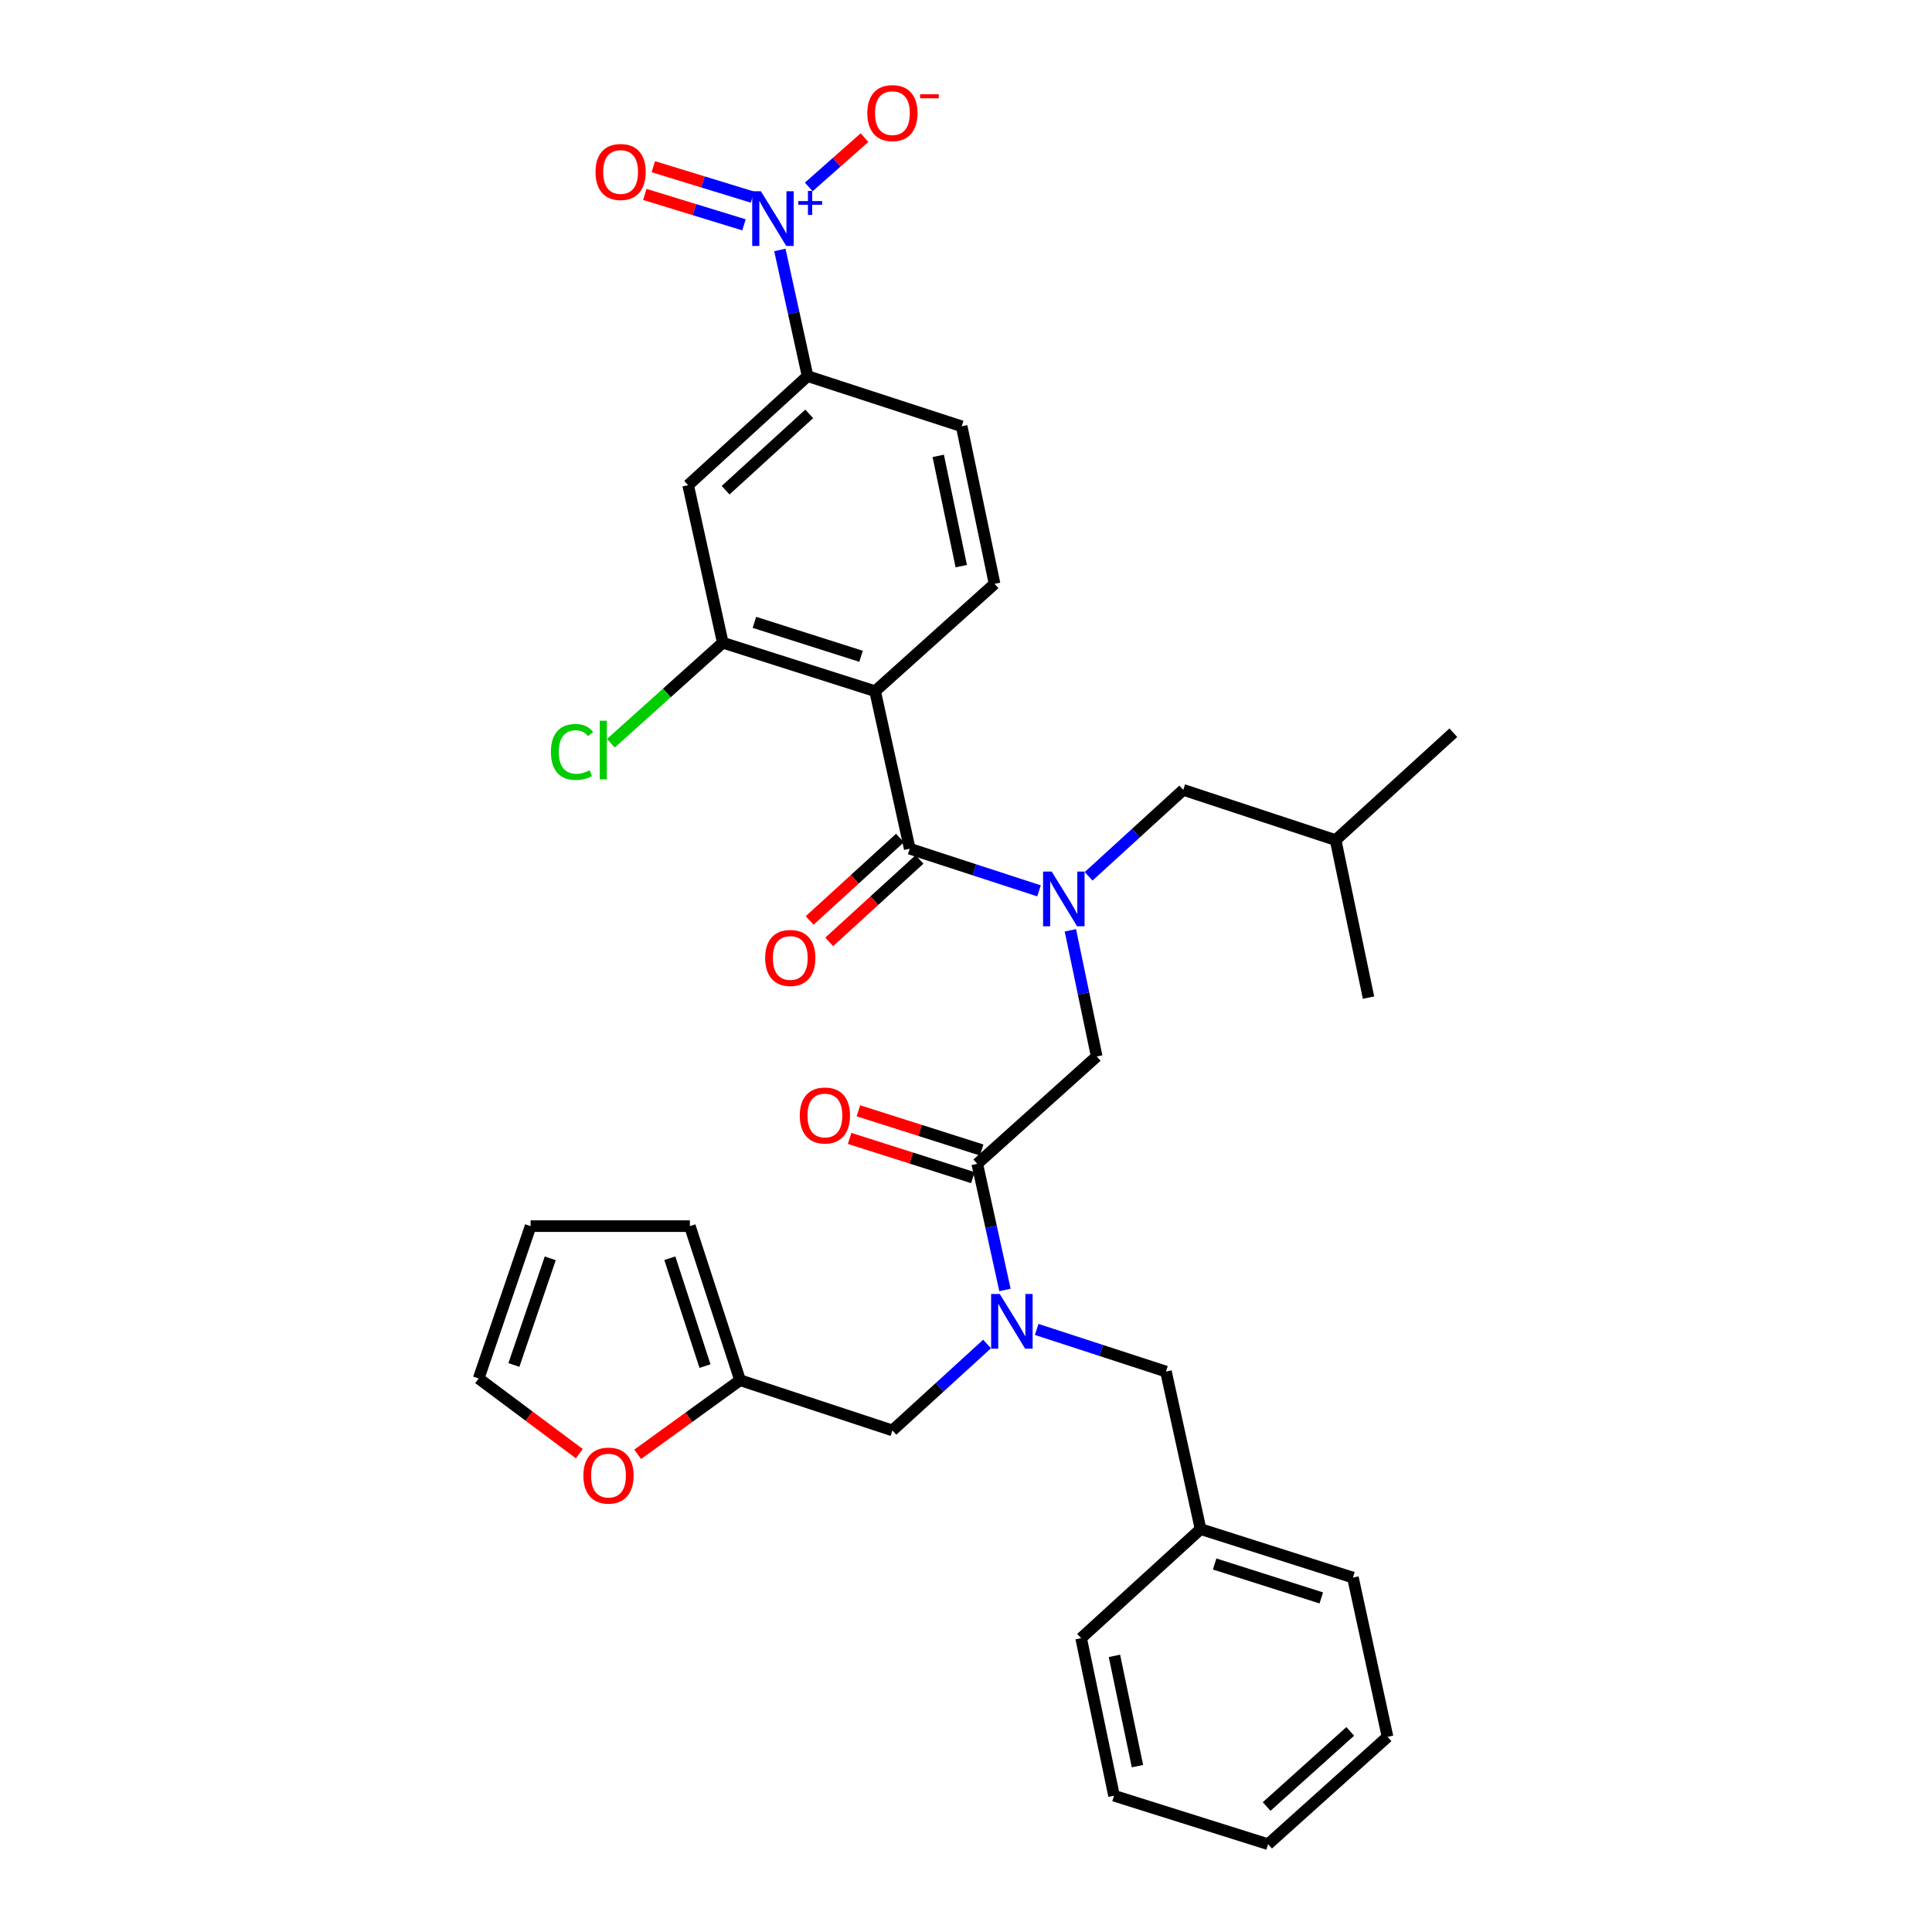 <?xml version='1.0' encoding='iso-8859-1'?>
<svg version='1.1' baseProfile='full'
              xmlns='http://www.w3.org/2000/svg'
                      xmlns:rdkit='http://www.rdkit.org/xml'
                      xmlns:xlink='http://www.w3.org/1999/xlink'
                  xml:space='preserve'
width='1000px' height='1000px' viewBox='0 0 1000 1000'>
<!-- END OF HEADER -->
<rect style='opacity:1.0;fill:#FFFFFF;stroke:none' width='1000' height='1000' x='0' y='0'> </rect>
<path class='bond-0' d='M 403.656,129.38 L 410.831,162.028' style='fill:none;fill-rule:evenodd;stroke:#0000FF;stroke-width:6px;stroke-linecap:butt;stroke-linejoin:miter;stroke-opacity:1' />
<path class='bond-0' d='M 410.831,162.028 L 418.006,194.677' style='fill:none;fill-rule:evenodd;stroke:#000000;stroke-width:6px;stroke-linecap:butt;stroke-linejoin:miter;stroke-opacity:1' />
<path class='bond-1' d='M 418.604,96.761 L 433.037,84.001' style='fill:none;fill-rule:evenodd;stroke:#0000FF;stroke-width:6px;stroke-linecap:butt;stroke-linejoin:miter;stroke-opacity:1' />
<path class='bond-1' d='M 433.037,84.001 L 447.471,71.241' style='fill:none;fill-rule:evenodd;stroke:#FF0000;stroke-width:6px;stroke-linecap:butt;stroke-linejoin:miter;stroke-opacity:1' />
<path class='bond-2' d='M 389.484,102.033 L 363.823,94.158' style='fill:none;fill-rule:evenodd;stroke:#0000FF;stroke-width:6px;stroke-linecap:butt;stroke-linejoin:miter;stroke-opacity:1' />
<path class='bond-2' d='M 363.823,94.158 L 338.161,86.283' style='fill:none;fill-rule:evenodd;stroke:#FF0000;stroke-width:6px;stroke-linecap:butt;stroke-linejoin:miter;stroke-opacity:1' />
<path class='bond-2' d='M 385.082,116.376 L 359.421,108.501' style='fill:none;fill-rule:evenodd;stroke:#0000FF;stroke-width:6px;stroke-linecap:butt;stroke-linejoin:miter;stroke-opacity:1' />
<path class='bond-2' d='M 359.421,108.501 L 333.76,100.627' style='fill:none;fill-rule:evenodd;stroke:#FF0000;stroke-width:6px;stroke-linecap:butt;stroke-linejoin:miter;stroke-opacity:1' />
<path class='bond-3' d='M 505.826,602.388 L 513.001,635.037' style='fill:none;fill-rule:evenodd;stroke:#000000;stroke-width:6px;stroke-linecap:butt;stroke-linejoin:miter;stroke-opacity:1' />
<path class='bond-3' d='M 513.001,635.037 L 520.177,667.685' style='fill:none;fill-rule:evenodd;stroke:#0000FF;stroke-width:6px;stroke-linecap:butt;stroke-linejoin:miter;stroke-opacity:1' />
<path class='bond-4' d='M 505.826,602.388 L 567.657,546.834' style='fill:none;fill-rule:evenodd;stroke:#000000;stroke-width:6px;stroke-linecap:butt;stroke-linejoin:miter;stroke-opacity:1' />
<path class='bond-5' d='M 508.101,595.24 L 476.205,585.092' style='fill:none;fill-rule:evenodd;stroke:#000000;stroke-width:6px;stroke-linecap:butt;stroke-linejoin:miter;stroke-opacity:1' />
<path class='bond-5' d='M 476.205,585.092 L 444.31,574.945' style='fill:none;fill-rule:evenodd;stroke:#FF0000;stroke-width:6px;stroke-linecap:butt;stroke-linejoin:miter;stroke-opacity:1' />
<path class='bond-5' d='M 503.552,609.537 L 471.656,599.39' style='fill:none;fill-rule:evenodd;stroke:#000000;stroke-width:6px;stroke-linecap:butt;stroke-linejoin:miter;stroke-opacity:1' />
<path class='bond-5' d='M 471.656,599.39 L 439.761,589.242' style='fill:none;fill-rule:evenodd;stroke:#FF0000;stroke-width:6px;stroke-linecap:butt;stroke-linejoin:miter;stroke-opacity:1' />
<path class='bond-6' d='M 567.657,546.834 L 560.839,514.183' style='fill:none;fill-rule:evenodd;stroke:#000000;stroke-width:6px;stroke-linecap:butt;stroke-linejoin:miter;stroke-opacity:1' />
<path class='bond-6' d='M 560.839,514.183 L 554.02,481.532' style='fill:none;fill-rule:evenodd;stroke:#0000FF;stroke-width:6px;stroke-linecap:butt;stroke-linejoin:miter;stroke-opacity:1' />
<path class='bond-7' d='M 537.791,461.107 L 504.334,450.204' style='fill:none;fill-rule:evenodd;stroke:#0000FF;stroke-width:6px;stroke-linecap:butt;stroke-linejoin:miter;stroke-opacity:1' />
<path class='bond-7' d='M 504.334,450.204 L 470.877,439.3' style='fill:none;fill-rule:evenodd;stroke:#000000;stroke-width:6px;stroke-linecap:butt;stroke-linejoin:miter;stroke-opacity:1' />
<path class='bond-8' d='M 563.462,453.573 L 587.961,431.204' style='fill:none;fill-rule:evenodd;stroke:#0000FF;stroke-width:6px;stroke-linecap:butt;stroke-linejoin:miter;stroke-opacity:1' />
<path class='bond-8' d='M 587.961,431.204 L 612.46,408.835' style='fill:none;fill-rule:evenodd;stroke:#000000;stroke-width:6px;stroke-linecap:butt;stroke-linejoin:miter;stroke-opacity:1' />
<path class='bond-9' d='M 465.818,433.761 L 442.449,455.098' style='fill:none;fill-rule:evenodd;stroke:#000000;stroke-width:6px;stroke-linecap:butt;stroke-linejoin:miter;stroke-opacity:1' />
<path class='bond-9' d='M 442.449,455.098 L 419.08,476.435' style='fill:none;fill-rule:evenodd;stroke:#FF0000;stroke-width:6px;stroke-linecap:butt;stroke-linejoin:miter;stroke-opacity:1' />
<path class='bond-9' d='M 475.935,444.84 L 452.566,466.177' style='fill:none;fill-rule:evenodd;stroke:#000000;stroke-width:6px;stroke-linecap:butt;stroke-linejoin:miter;stroke-opacity:1' />
<path class='bond-9' d='M 452.566,466.177 L 429.197,487.514' style='fill:none;fill-rule:evenodd;stroke:#FF0000;stroke-width:6px;stroke-linecap:butt;stroke-linejoin:miter;stroke-opacity:1' />
<path class='bond-10' d='M 470.877,439.3 L 452.956,357.756' style='fill:none;fill-rule:evenodd;stroke:#000000;stroke-width:6px;stroke-linecap:butt;stroke-linejoin:miter;stroke-opacity:1' />
<path class='bond-11' d='M 452.956,357.756 L 514.787,302.202' style='fill:none;fill-rule:evenodd;stroke:#000000;stroke-width:6px;stroke-linecap:butt;stroke-linejoin:miter;stroke-opacity:1' />
<path class='bond-12' d='M 452.956,357.756 L 374.104,332.667' style='fill:none;fill-rule:evenodd;stroke:#000000;stroke-width:6px;stroke-linecap:butt;stroke-linejoin:miter;stroke-opacity:1' />
<path class='bond-12' d='M 445.677,339.696 L 390.481,322.133' style='fill:none;fill-rule:evenodd;stroke:#000000;stroke-width:6px;stroke-linecap:butt;stroke-linejoin:miter;stroke-opacity:1' />
<path class='bond-13' d='M 374.104,332.667 L 356.183,251.123' style='fill:none;fill-rule:evenodd;stroke:#000000;stroke-width:6px;stroke-linecap:butt;stroke-linejoin:miter;stroke-opacity:1' />
<path class='bond-14' d='M 374.104,332.667 L 345.148,358.684' style='fill:none;fill-rule:evenodd;stroke:#000000;stroke-width:6px;stroke-linecap:butt;stroke-linejoin:miter;stroke-opacity:1' />
<path class='bond-14' d='M 345.148,358.684 L 316.191,384.702' style='fill:none;fill-rule:evenodd;stroke:#00CC00;stroke-width:6px;stroke-linecap:butt;stroke-linejoin:miter;stroke-opacity:1' />
<path class='bond-15' d='M 612.46,408.835 L 691.311,434.824' style='fill:none;fill-rule:evenodd;stroke:#000000;stroke-width:6px;stroke-linecap:butt;stroke-linejoin:miter;stroke-opacity:1' />
<path class='bond-16' d='M 461.916,740.387 L 383.064,714.398' style='fill:none;fill-rule:evenodd;stroke:#000000;stroke-width:6px;stroke-linecap:butt;stroke-linejoin:miter;stroke-opacity:1' />
<path class='bond-17' d='M 461.916,740.387 L 486.415,718.018' style='fill:none;fill-rule:evenodd;stroke:#000000;stroke-width:6px;stroke-linecap:butt;stroke-linejoin:miter;stroke-opacity:1' />
<path class='bond-17' d='M 486.415,718.018 L 510.914,695.65' style='fill:none;fill-rule:evenodd;stroke:#0000FF;stroke-width:6px;stroke-linecap:butt;stroke-linejoin:miter;stroke-opacity:1' />
<path class='bond-18' d='M 536.584,688.114 L 570.042,699.014' style='fill:none;fill-rule:evenodd;stroke:#0000FF;stroke-width:6px;stroke-linecap:butt;stroke-linejoin:miter;stroke-opacity:1' />
<path class='bond-18' d='M 570.042,699.014 L 603.499,709.913' style='fill:none;fill-rule:evenodd;stroke:#000000;stroke-width:6px;stroke-linecap:butt;stroke-linejoin:miter;stroke-opacity:1' />
<path class='bond-19' d='M 691.311,434.824 L 708.34,516.368' style='fill:none;fill-rule:evenodd;stroke:#000000;stroke-width:6px;stroke-linecap:butt;stroke-linejoin:miter;stroke-opacity:1' />
<path class='bond-20' d='M 691.311,434.824 L 752.242,379.261' style='fill:none;fill-rule:evenodd;stroke:#000000;stroke-width:6px;stroke-linecap:butt;stroke-linejoin:miter;stroke-opacity:1' />
<path class='bond-21' d='M 299.86,752.409 L 273.809,732.954' style='fill:none;fill-rule:evenodd;stroke:#FF0000;stroke-width:6px;stroke-linecap:butt;stroke-linejoin:miter;stroke-opacity:1' />
<path class='bond-21' d='M 273.809,732.954 L 247.758,713.498' style='fill:none;fill-rule:evenodd;stroke:#000000;stroke-width:6px;stroke-linecap:butt;stroke-linejoin:miter;stroke-opacity:1' />
<path class='bond-22' d='M 330.059,752.756 L 356.562,733.577' style='fill:none;fill-rule:evenodd;stroke:#FF0000;stroke-width:6px;stroke-linecap:butt;stroke-linejoin:miter;stroke-opacity:1' />
<path class='bond-22' d='M 356.562,733.577 L 383.064,714.398' style='fill:none;fill-rule:evenodd;stroke:#000000;stroke-width:6px;stroke-linecap:butt;stroke-linejoin:miter;stroke-opacity:1' />
<path class='bond-23' d='M 247.758,713.498 L 274.639,634.646' style='fill:none;fill-rule:evenodd;stroke:#000000;stroke-width:6px;stroke-linecap:butt;stroke-linejoin:miter;stroke-opacity:1' />
<path class='bond-23' d='M 265.991,706.511 L 284.808,651.315' style='fill:none;fill-rule:evenodd;stroke:#000000;stroke-width:6px;stroke-linecap:butt;stroke-linejoin:miter;stroke-opacity:1' />
<path class='bond-24' d='M 274.639,634.646 L 357.075,634.646' style='fill:none;fill-rule:evenodd;stroke:#000000;stroke-width:6px;stroke-linecap:butt;stroke-linejoin:miter;stroke-opacity:1' />
<path class='bond-25' d='M 357.075,634.646 L 383.064,714.398' style='fill:none;fill-rule:evenodd;stroke:#000000;stroke-width:6px;stroke-linecap:butt;stroke-linejoin:miter;stroke-opacity:1' />
<path class='bond-25' d='M 346.708,651.257 L 364.901,707.084' style='fill:none;fill-rule:evenodd;stroke:#000000;stroke-width:6px;stroke-linecap:butt;stroke-linejoin:miter;stroke-opacity:1' />
<path class='bond-26' d='M 621.42,791.457 L 603.499,709.913' style='fill:none;fill-rule:evenodd;stroke:#000000;stroke-width:6px;stroke-linecap:butt;stroke-linejoin:miter;stroke-opacity:1' />
<path class='bond-27' d='M 621.42,791.457 L 700.272,816.547' style='fill:none;fill-rule:evenodd;stroke:#000000;stroke-width:6px;stroke-linecap:butt;stroke-linejoin:miter;stroke-opacity:1' />
<path class='bond-27' d='M 628.699,809.518 L 683.895,827.08' style='fill:none;fill-rule:evenodd;stroke:#000000;stroke-width:6px;stroke-linecap:butt;stroke-linejoin:miter;stroke-opacity:1' />
<path class='bond-28' d='M 621.42,791.457 L 559.589,847.912' style='fill:none;fill-rule:evenodd;stroke:#000000;stroke-width:6px;stroke-linecap:butt;stroke-linejoin:miter;stroke-opacity:1' />
<path class='bond-29' d='M 700.272,816.547 L 718.192,898.991' style='fill:none;fill-rule:evenodd;stroke:#000000;stroke-width:6px;stroke-linecap:butt;stroke-linejoin:miter;stroke-opacity:1' />
<path class='bond-30' d='M 559.589,847.912 L 576.618,929.456' style='fill:none;fill-rule:evenodd;stroke:#000000;stroke-width:6px;stroke-linecap:butt;stroke-linejoin:miter;stroke-opacity:1' />
<path class='bond-30' d='M 576.83,857.077 L 588.75,914.158' style='fill:none;fill-rule:evenodd;stroke:#000000;stroke-width:6px;stroke-linecap:butt;stroke-linejoin:miter;stroke-opacity:1' />
<path class='bond-31' d='M 718.192,898.991 L 656.361,954.545' style='fill:none;fill-rule:evenodd;stroke:#000000;stroke-width:6px;stroke-linecap:butt;stroke-linejoin:miter;stroke-opacity:1' />
<path class='bond-31' d='M 698.89,896.164 L 655.609,935.052' style='fill:none;fill-rule:evenodd;stroke:#000000;stroke-width:6px;stroke-linecap:butt;stroke-linejoin:miter;stroke-opacity:1' />
<path class='bond-32' d='M 576.618,929.456 L 656.361,954.545' style='fill:none;fill-rule:evenodd;stroke:#000000;stroke-width:6px;stroke-linecap:butt;stroke-linejoin:miter;stroke-opacity:1' />
<path class='bond-33' d='M 418.006,194.677 L 356.183,251.123' style='fill:none;fill-rule:evenodd;stroke:#000000;stroke-width:6px;stroke-linecap:butt;stroke-linejoin:miter;stroke-opacity:1' />
<path class='bond-33' d='M 418.849,214.224 L 375.573,253.736' style='fill:none;fill-rule:evenodd;stroke:#000000;stroke-width:6px;stroke-linecap:butt;stroke-linejoin:miter;stroke-opacity:1' />
<path class='bond-34' d='M 418.006,194.677 L 497.758,220.658' style='fill:none;fill-rule:evenodd;stroke:#000000;stroke-width:6px;stroke-linecap:butt;stroke-linejoin:miter;stroke-opacity:1' />
<path class='bond-35' d='M 514.787,302.202 L 497.758,220.658' style='fill:none;fill-rule:evenodd;stroke:#000000;stroke-width:6px;stroke-linecap:butt;stroke-linejoin:miter;stroke-opacity:1' />
<path class='bond-35' d='M 497.546,293.037 L 485.625,235.957' style='fill:none;fill-rule:evenodd;stroke:#000000;stroke-width:6px;stroke-linecap:butt;stroke-linejoin:miter;stroke-opacity:1' />
<path  class='atom-0' d='M 393.825 98.973
L 403.105 113.973
Q 404.025 115.453, 405.505 118.133
Q 406.985 120.813, 407.065 120.973
L 407.065 98.973
L 410.825 98.973
L 410.825 127.293
L 406.945 127.293
L 396.985 110.893
Q 395.825 108.973, 394.585 106.773
Q 393.385 104.573, 393.025 103.893
L 393.025 127.293
L 389.345 127.293
L 389.345 98.973
L 393.825 98.973
' fill='#0000FF'/>
<path  class='atom-0' d='M 413.201 104.078
L 418.191 104.078
L 418.191 98.824
L 420.408 98.824
L 420.408 104.078
L 425.53 104.078
L 425.53 105.978
L 420.408 105.978
L 420.408 111.258
L 418.191 111.258
L 418.191 105.978
L 413.201 105.978
L 413.201 104.078
' fill='#0000FF'/>
<path  class='atom-3' d='M 413.966 577.379
Q 413.966 570.579, 417.326 566.779
Q 420.686 562.979, 426.966 562.979
Q 433.246 562.979, 436.606 566.779
Q 439.966 570.579, 439.966 577.379
Q 439.966 584.259, 436.566 588.179
Q 433.166 592.059, 426.966 592.059
Q 420.726 592.059, 417.326 588.179
Q 413.966 584.299, 413.966 577.379
M 426.966 588.859
Q 431.286 588.859, 433.606 585.979
Q 435.966 583.059, 435.966 577.379
Q 435.966 571.819, 433.606 569.019
Q 431.286 566.179, 426.966 566.179
Q 422.646 566.179, 420.286 568.979
Q 417.966 571.779, 417.966 577.379
Q 417.966 583.099, 420.286 585.979
Q 422.646 588.859, 426.966 588.859
' fill='#FF0000'/>
<path  class='atom-4' d='M 544.368 451.13
L 553.648 466.13
Q 554.568 467.61, 556.048 470.29
Q 557.528 472.97, 557.608 473.13
L 557.608 451.13
L 561.368 451.13
L 561.368 479.45
L 557.488 479.45
L 547.528 463.05
Q 546.368 461.13, 545.128 458.93
Q 543.928 456.73, 543.568 456.05
L 543.568 479.45
L 539.888 479.45
L 539.888 451.13
L 544.368 451.13
' fill='#0000FF'/>
<path  class='atom-6' d='M 396.045 495.835
Q 396.045 489.035, 399.405 485.235
Q 402.765 481.435, 409.045 481.435
Q 415.325 481.435, 418.685 485.235
Q 422.045 489.035, 422.045 495.835
Q 422.045 502.715, 418.645 506.635
Q 415.245 510.515, 409.045 510.515
Q 402.805 510.515, 399.405 506.635
Q 396.045 502.755, 396.045 495.835
M 409.045 507.315
Q 413.365 507.315, 415.685 504.435
Q 418.045 501.515, 418.045 495.835
Q 418.045 490.275, 415.685 487.475
Q 413.365 484.635, 409.045 484.635
Q 404.725 484.635, 402.365 487.435
Q 400.045 490.235, 400.045 495.835
Q 400.045 501.555, 402.365 504.435
Q 404.725 507.315, 409.045 507.315
' fill='#FF0000'/>
<path  class='atom-11' d='M 517.487 669.772
L 526.767 684.772
Q 527.687 686.252, 529.167 688.932
Q 530.647 691.612, 530.727 691.772
L 530.727 669.772
L 534.487 669.772
L 534.487 698.092
L 530.607 698.092
L 520.647 681.692
Q 519.487 679.772, 518.247 677.572
Q 517.047 675.372, 516.687 674.692
L 516.687 698.092
L 513.007 698.092
L 513.007 669.772
L 517.487 669.772
' fill='#0000FF'/>
<path  class='atom-14' d='M 301.957 763.764
Q 301.957 756.964, 305.317 753.164
Q 308.677 749.364, 314.957 749.364
Q 321.237 749.364, 324.597 753.164
Q 327.957 756.964, 327.957 763.764
Q 327.957 770.644, 324.557 774.564
Q 321.157 778.444, 314.957 778.444
Q 308.717 778.444, 305.317 774.564
Q 301.957 770.684, 301.957 763.764
M 314.957 775.244
Q 319.277 775.244, 321.597 772.364
Q 323.957 769.444, 323.957 763.764
Q 323.957 758.204, 321.597 755.404
Q 319.277 752.564, 314.957 752.564
Q 310.637 752.564, 308.277 755.364
Q 305.957 758.164, 305.957 763.764
Q 305.957 769.484, 308.277 772.364
Q 310.637 775.244, 314.957 775.244
' fill='#FF0000'/>
<path  class='atom-30' d='M 448.916 58.55
Q 448.916 51.75, 452.276 47.95
Q 455.636 44.15, 461.916 44.15
Q 468.196 44.15, 471.556 47.95
Q 474.916 51.75, 474.916 58.55
Q 474.916 65.43, 471.516 69.35
Q 468.116 73.23, 461.916 73.23
Q 455.676 73.23, 452.276 69.35
Q 448.916 65.47, 448.916 58.55
M 461.916 70.03
Q 466.236 70.03, 468.556 67.15
Q 470.916 64.23, 470.916 58.55
Q 470.916 52.99, 468.556 50.19
Q 466.236 47.35, 461.916 47.35
Q 457.596 47.35, 455.236 50.15
Q 452.916 52.95, 452.916 58.55
Q 452.916 64.27, 455.236 67.15
Q 457.596 70.03, 461.916 70.03
' fill='#FF0000'/>
<path  class='atom-30' d='M 476.236 48.773
L 485.925 48.773
L 485.925 50.885
L 476.236 50.885
L 476.236 48.773
' fill='#FF0000'/>
<path  class='atom-31' d='M 308.233 89.016
Q 308.233 82.216, 311.593 78.415
Q 314.953 74.615, 321.233 74.615
Q 327.513 74.615, 330.873 78.415
Q 334.233 82.216, 334.233 89.016
Q 334.233 95.895, 330.833 99.816
Q 327.433 103.696, 321.233 103.696
Q 314.993 103.696, 311.593 99.816
Q 308.233 95.936, 308.233 89.016
M 321.233 100.496
Q 325.553 100.496, 327.873 97.615
Q 330.233 94.695, 330.233 89.016
Q 330.233 83.456, 327.873 80.656
Q 325.553 77.816, 321.233 77.816
Q 316.913 77.816, 314.553 80.615
Q 312.233 83.415, 312.233 89.016
Q 312.233 94.736, 314.553 97.615
Q 316.913 100.496, 321.233 100.496
' fill='#FF0000'/>
<path  class='atom-33' d='M 285.153 389.202
Q 285.153 382.162, 288.433 378.482
Q 291.753 374.762, 298.033 374.762
Q 303.873 374.762, 306.993 378.882
L 304.353 381.042
Q 302.073 378.042, 298.033 378.042
Q 293.753 378.042, 291.473 380.922
Q 289.233 383.762, 289.233 389.202
Q 289.233 394.802, 291.553 397.682
Q 293.913 400.562, 298.473 400.562
Q 301.593 400.562, 305.233 398.682
L 306.353 401.682
Q 304.873 402.642, 302.633 403.202
Q 300.393 403.762, 297.913 403.762
Q 291.753 403.762, 288.433 400.002
Q 285.153 396.242, 285.153 389.202
' fill='#00CC00'/>
<path  class='atom-33' d='M 310.433 373.042
L 314.113 373.042
L 314.113 403.402
L 310.433 403.402
L 310.433 373.042
' fill='#00CC00'/>
</svg>
